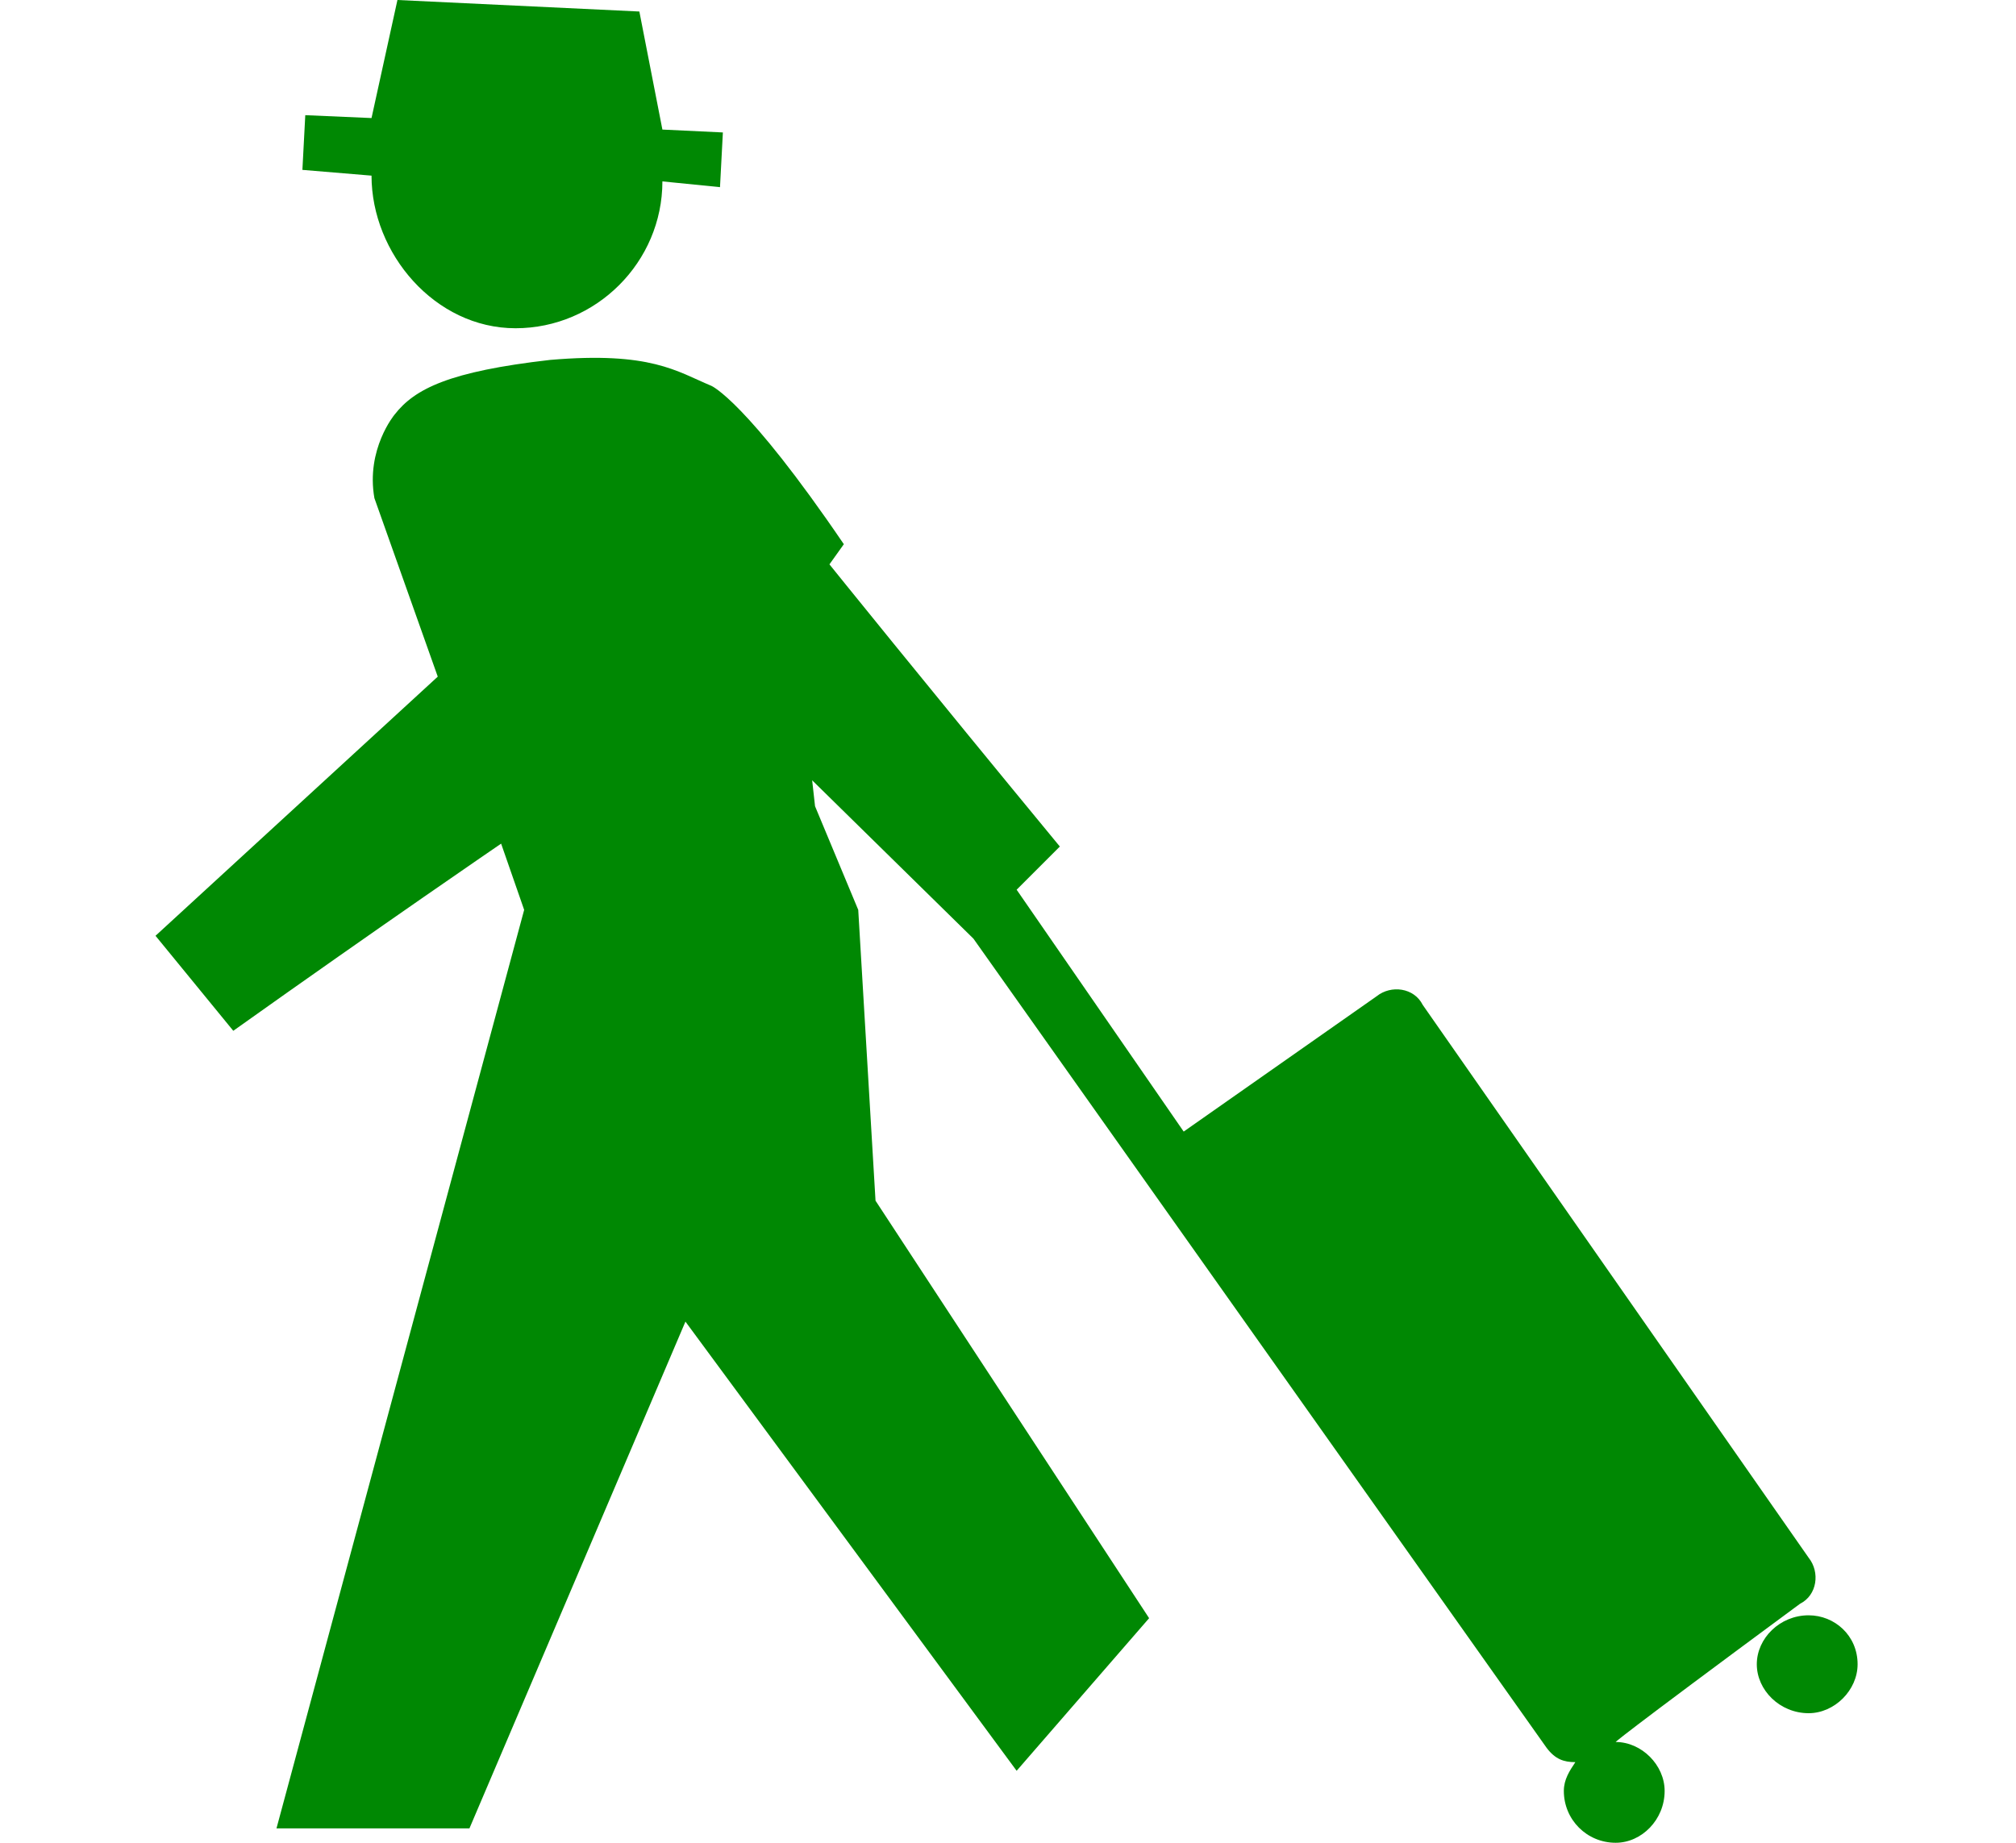 <?xml version="1.0" encoding="utf-8"?>
<!-- Generator: Adobe Illustrator 26.4.1, SVG Export Plug-In . SVG Version: 6.00 Build 0)  -->
<svg version="1.1" id="a" xmlns="http://www.w3.org/2000/svg" xmlns:xlink="http://www.w3.org/1999/xlink" x="0px" y="0px"
	 viewBox="0 0 70 64" style="enable-background:new 0 0 70 64;" xml:space="preserve">
<style type="text/css">
	.st0{fill:#008803;}
</style>
<path class="st0" d="M56.1,60.5c0.9,0,1.7,0.8,1.7,1.7c0,1-0.8,1.8-1.7,1.8c-1,0-1.8-0.8-1.8-1.8c0-0.4,0.2-0.7,0.4-1
	c-0.4,0-0.7-0.1-1-0.5L33.8,32.6l-5.6-5.5l0.1,0.9c1.5,3.6,1.5,3.6,1.5,3.6l0.6,10.1l9.5,14.5l-4.6,5.3L23.8,45.9l-7.5,17.6H9.6
	l8.6-31.9l-0.8-2.3c0,0-4.1,2.8-9.3,6.5l-2.7-3.3l9.8-9l-2.2-6.2c-0.3-1.7,0.7-2.9,0.7-2.9c0.7-0.9,1.9-1.5,5.4-1.9
	c3.5-0.3,4.4,0.4,5.6,0.9c0,0,1.2,0.5,4.6,5.5l-0.5,0.7c0,0,3.3,4.1,8,9.8l-1.5,1.5l5.8,8.4l6.7-4.7c0.5-0.4,1.3-0.3,1.6,0.3
	l13.4,19.2c0.4,0.5,0.3,1.3-0.3,1.6C56,60.5,56.1,60.5,56.1,60.5L56.1,60.5z M12.9,6.1l-2.4-0.2L10.6,4l2.3,0.1L13.8,0l8.4,0.4
	l0.8,4.1l2.1,0.1l-0.1,1.9C23,6.3,23,6.3,23,6.3c0,2.8-2.3,5.1-5.1,5.1S12.9,8.8,12.9,6.1z M62.8,56.1c0.9,0,1.7,0.7,1.7,1.7
	c0,0.9-0.8,1.7-1.7,1.7c-1,0-1.8-0.8-1.8-1.7C61,56.9,61.8,56.1,62.8,56.1z"/>
</svg>
